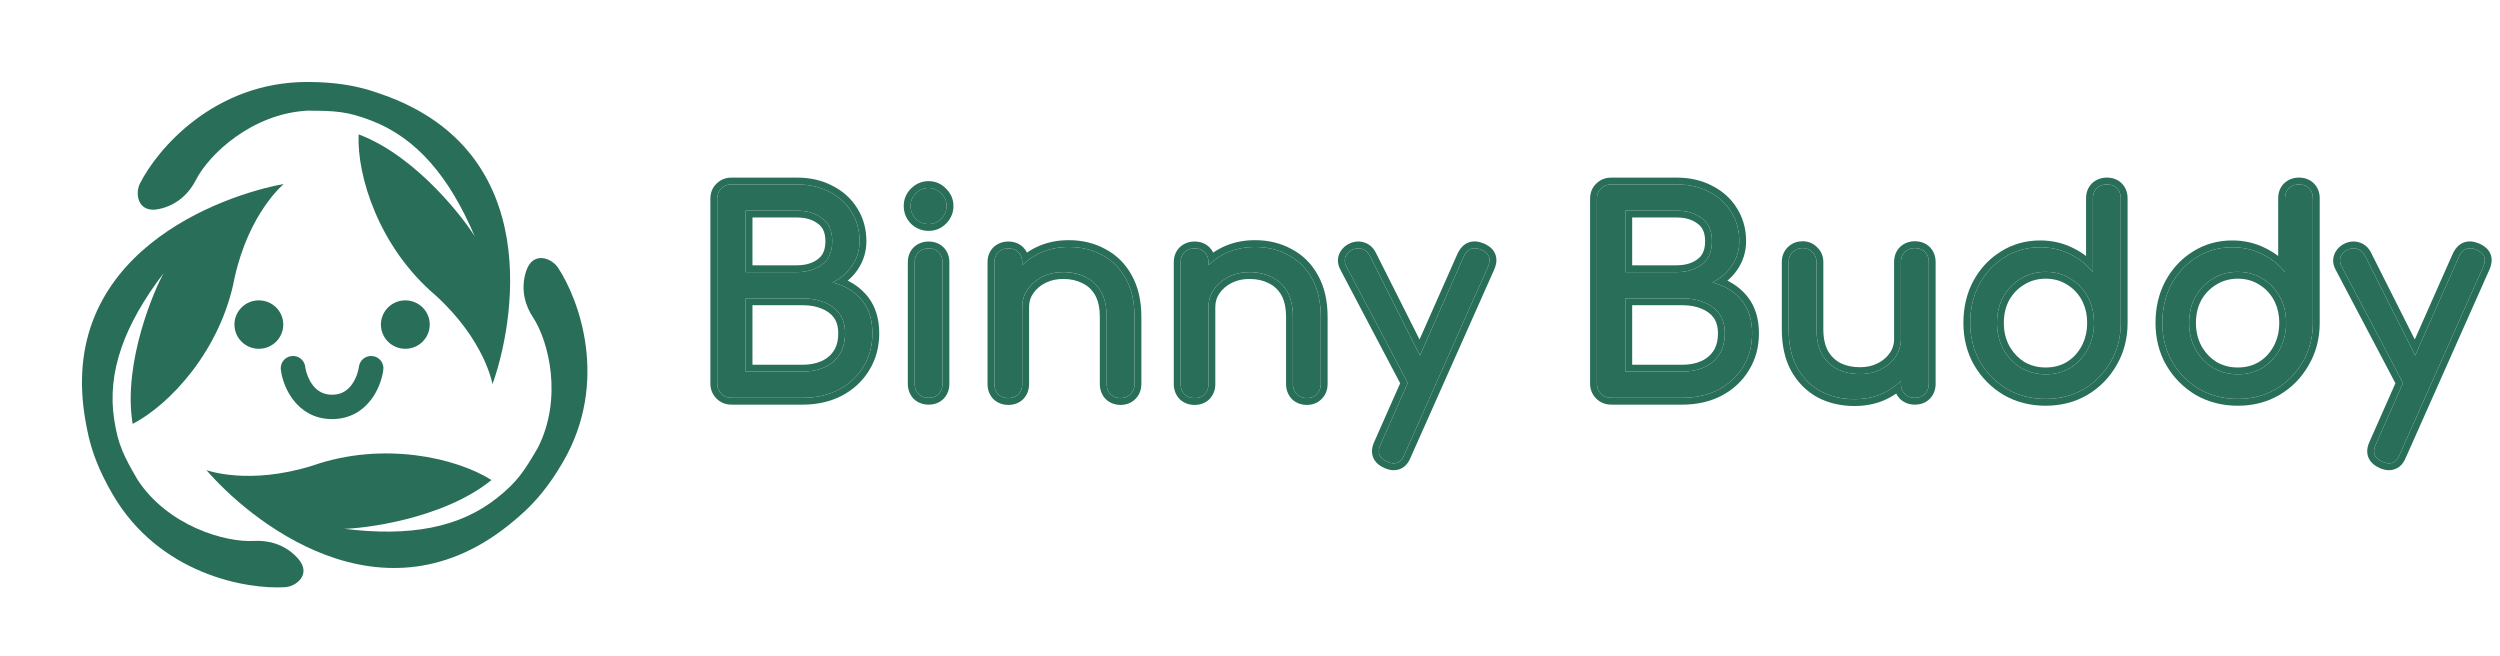 <svg width="183" height="48" viewBox="0 0 183 48" fill="none" xmlns="http://www.w3.org/2000/svg">
<g clip-path="url(#clip0_345_2182)">
<path d="M174.865 33.92C174.732 33.92 174.572 33.88 174.385 33.8C173.799 33.533 173.639 33.113 173.905 32.54L180.005 18.76C180.272 18.2 180.692 18.04 181.265 18.28C181.865 18.533 182.032 18.953 181.765 19.54L175.645 33.3C175.485 33.714 175.225 33.92 174.865 33.92ZM177.225 28.68C176.972 28.787 176.732 28.8 176.505 28.72C176.292 28.627 176.119 28.453 175.985 28.2L171.405 19.5C171.272 19.247 171.252 19.007 171.345 18.78C171.452 18.54 171.632 18.367 171.885 18.26C172.139 18.153 172.379 18.147 172.605 18.24C172.832 18.32 173.005 18.487 173.125 18.74L177.505 27.44C177.639 27.693 177.685 27.94 177.645 28.18C177.619 28.407 177.479 28.573 177.225 28.68Z" fill="#296E59"/>
<path d="M163.803 29.2C162.763 29.2 161.823 28.96 160.983 28.48C160.156 27.987 159.496 27.32 159.003 26.48C158.523 25.64 158.283 24.694 158.283 23.64C158.283 22.587 158.503 21.647 158.943 20.82C159.396 19.98 160.01 19.32 160.783 18.84C161.556 18.347 162.43 18.1 163.403 18.1C164.19 18.1 164.916 18.267 165.583 18.6C166.25 18.92 166.81 19.36 167.263 19.92V14.52C167.263 14.213 167.356 13.967 167.543 13.78C167.743 13.594 167.99 13.5 168.283 13.5C168.59 13.5 168.836 13.594 169.023 13.78C169.21 13.967 169.303 14.213 169.303 14.52V23.64C169.303 24.694 169.056 25.64 168.563 26.48C168.083 27.32 167.43 27.987 166.603 28.48C165.776 28.96 164.843 29.2 163.803 29.2ZM163.803 27.4C164.483 27.4 165.09 27.24 165.623 26.92C166.156 26.587 166.576 26.134 166.883 25.56C167.19 24.987 167.343 24.347 167.343 23.64C167.343 22.92 167.19 22.28 166.883 21.72C166.576 21.16 166.156 20.72 165.623 20.4C165.09 20.067 164.483 19.9 163.803 19.9C163.136 19.9 162.53 20.067 161.983 20.4C161.45 20.72 161.023 21.16 160.703 21.72C160.396 22.28 160.243 22.92 160.243 23.64C160.243 24.347 160.396 24.987 160.703 25.56C161.023 26.134 161.45 26.587 161.983 26.92C162.53 27.24 163.136 27.4 163.803 27.4Z" fill="#296E59"/>
<path d="M149.74 29.2C148.7 29.2 147.76 28.96 146.92 28.48C146.094 27.987 145.434 27.32 144.94 26.48C144.46 25.64 144.22 24.694 144.22 23.64C144.22 22.587 144.44 21.647 144.88 20.82C145.334 19.98 145.947 19.32 146.72 18.84C147.494 18.347 148.367 18.1 149.34 18.1C150.127 18.1 150.854 18.267 151.52 18.6C152.187 18.92 152.747 19.36 153.2 19.92V14.52C153.2 14.213 153.294 13.967 153.48 13.78C153.68 13.594 153.927 13.5 154.22 13.5C154.527 13.5 154.774 13.594 154.96 13.78C155.147 13.967 155.24 14.213 155.24 14.52V23.64C155.24 24.694 154.994 25.64 154.5 26.48C154.02 27.32 153.367 27.987 152.54 28.48C151.714 28.96 150.78 29.2 149.74 29.2ZM149.74 27.4C150.42 27.4 151.027 27.24 151.56 26.92C152.094 26.587 152.514 26.134 152.82 25.56C153.127 24.987 153.28 24.347 153.28 23.64C153.28 22.92 153.127 22.28 152.82 21.72C152.514 21.16 152.094 20.72 151.56 20.4C151.027 20.067 150.42 19.9 149.74 19.9C149.074 19.9 148.467 20.067 147.92 20.4C147.387 20.72 146.96 21.16 146.64 21.72C146.334 22.28 146.18 22.92 146.18 23.64C146.18 24.347 146.334 24.987 146.64 25.56C146.96 26.134 147.387 26.587 147.92 26.92C148.467 27.24 149.074 27.4 149.74 27.4Z" fill="#296E59"/>
<path d="M135.748 29.22C134.828 29.22 134.001 29.027 133.268 28.64C132.548 28.24 131.974 27.66 131.548 26.9C131.134 26.14 130.928 25.207 130.928 24.1V19.18C130.928 18.887 131.021 18.647 131.208 18.46C131.408 18.26 131.654 18.16 131.948 18.16C132.241 18.16 132.481 18.26 132.668 18.46C132.868 18.647 132.968 18.887 132.968 19.18V24.1C132.968 24.847 133.108 25.467 133.388 25.96C133.668 26.44 134.048 26.8 134.528 27.04C135.008 27.267 135.548 27.38 136.148 27.38C136.721 27.38 137.228 27.267 137.668 27.04C138.121 26.814 138.481 26.507 138.748 26.12C139.014 25.733 139.148 25.3 139.148 24.82H140.408C140.408 25.647 140.201 26.393 139.788 27.06C139.388 27.727 138.834 28.253 138.128 28.64C137.434 29.027 136.641 29.22 135.748 29.22ZM140.168 29.12C139.874 29.12 139.628 29.027 139.428 28.84C139.241 28.64 139.148 28.393 139.148 28.1V19.18C139.148 18.873 139.241 18.627 139.428 18.44C139.628 18.253 139.874 18.16 140.168 18.16C140.474 18.16 140.721 18.253 140.908 18.44C141.094 18.627 141.188 18.873 141.188 19.18V28.1C141.188 28.393 141.094 28.64 140.908 28.84C140.721 29.027 140.474 29.12 140.168 29.12Z" fill="#296E59"/>
<path d="M117.935 29.12C117.641 29.12 117.395 29.02 117.195 28.82C116.995 28.62 116.895 28.373 116.895 28.08V14.54C116.895 14.233 116.995 13.987 117.195 13.8C117.395 13.6 117.641 13.5 117.935 13.5H122.715C123.621 13.5 124.415 13.68 125.095 14.04C125.788 14.387 126.328 14.873 126.715 15.5C127.115 16.127 127.315 16.847 127.315 17.66C127.315 18.314 127.135 18.907 126.775 19.44C126.428 19.96 125.948 20.373 125.335 20.68C126.215 20.893 126.921 21.314 127.455 21.94C127.988 22.567 128.255 23.387 128.255 24.4C128.255 25.32 128.035 26.134 127.595 26.84C127.168 27.547 126.568 28.107 125.795 28.52C125.021 28.92 124.135 29.12 123.135 29.12H117.935ZM118.975 27.2H123.135C123.748 27.2 124.288 27.093 124.755 26.88C125.221 26.667 125.588 26.354 125.855 25.94C126.121 25.527 126.255 25.014 126.255 24.4C126.255 23.827 126.121 23.354 125.855 22.98C125.588 22.607 125.221 22.327 124.755 22.14C124.288 21.94 123.748 21.84 123.135 21.84H118.975V27.2ZM118.975 19.92H122.715C123.475 19.92 124.095 19.733 124.575 19.36C125.068 18.987 125.315 18.42 125.315 17.66C125.315 16.9 125.068 16.34 124.575 15.98C124.095 15.607 123.475 15.42 122.715 15.42H118.975V19.92Z" fill="#296E59"/>
<path d="M102.014 33.92C101.881 33.92 101.721 33.88 101.534 33.8C100.947 33.533 100.787 33.113 101.054 32.54L107.154 18.76C107.421 18.2 107.841 18.04 108.414 18.28C109.014 18.533 109.181 18.953 108.914 19.54L102.794 33.3C102.634 33.714 102.374 33.92 102.014 33.92ZM104.374 28.68C104.121 28.787 103.881 28.8 103.654 28.72C103.441 28.627 103.267 28.453 103.134 28.2L98.554 19.5C98.421 19.247 98.401 19.007 98.494 18.78C98.601 18.54 98.781 18.367 99.034 18.26C99.287 18.153 99.527 18.147 99.754 18.24C99.981 18.32 100.154 18.487 100.274 18.74L104.654 27.44C104.787 27.693 104.834 27.94 104.794 28.18C104.767 28.407 104.627 28.573 104.374 28.68Z" fill="#296E59"/>
<path d="M95.661 29.14C95.368 29.14 95.121 29.047 94.921 28.86C94.734 28.66 94.641 28.413 94.641 28.12V23.2C94.641 22.44 94.501 21.82 94.221 21.34C93.941 20.86 93.561 20.507 93.081 20.28C92.614 20.04 92.074 19.92 91.461 19.92C90.901 19.92 90.394 20.034 89.941 20.26C89.488 20.487 89.128 20.793 88.861 21.18C88.594 21.553 88.461 21.987 88.461 22.48H87.201C87.201 21.64 87.401 20.893 87.801 20.24C88.214 19.573 88.774 19.047 89.481 18.66C90.188 18.273 90.981 18.08 91.861 18.08C92.781 18.08 93.601 18.28 94.321 18.68C95.054 19.067 95.628 19.64 96.041 20.4C96.468 21.16 96.681 22.093 96.681 23.2V28.12C96.681 28.413 96.581 28.66 96.381 28.86C96.194 29.047 95.954 29.14 95.661 29.14ZM87.441 29.14C87.148 29.14 86.901 29.047 86.701 28.86C86.514 28.66 86.421 28.413 86.421 28.12V19.2C86.421 18.893 86.514 18.647 86.701 18.46C86.901 18.273 87.148 18.18 87.441 18.18C87.748 18.18 87.994 18.273 88.181 18.46C88.368 18.647 88.461 18.893 88.461 19.2V28.12C88.461 28.413 88.368 28.66 88.181 28.86C87.994 29.047 87.748 29.14 87.441 29.14Z" fill="#296E59"/>
<path d="M82.028 29.14C81.735 29.14 81.488 29.047 81.288 28.86C81.102 28.66 81.008 28.413 81.008 28.12V23.2C81.008 22.44 80.868 21.82 80.588 21.34C80.308 20.86 79.928 20.507 79.448 20.28C78.982 20.04 78.442 19.92 77.828 19.92C77.268 19.92 76.762 20.034 76.308 20.26C75.855 20.487 75.495 20.793 75.228 21.18C74.962 21.553 74.828 21.987 74.828 22.48H73.568C73.568 21.64 73.768 20.893 74.168 20.24C74.582 19.573 75.142 19.047 75.848 18.66C76.555 18.273 77.348 18.08 78.228 18.08C79.148 18.08 79.968 18.28 80.688 18.68C81.422 19.067 81.995 19.64 82.408 20.4C82.835 21.16 83.048 22.093 83.048 23.2V28.12C83.048 28.413 82.948 28.66 82.748 28.86C82.562 29.047 82.322 29.14 82.028 29.14ZM73.808 29.14C73.515 29.14 73.268 29.047 73.068 28.86C72.882 28.66 72.788 28.413 72.788 28.12V19.2C72.788 18.893 72.882 18.647 73.068 18.46C73.268 18.273 73.515 18.18 73.808 18.18C74.115 18.18 74.362 18.273 74.548 18.46C74.735 18.647 74.828 18.893 74.828 19.2V28.12C74.828 28.413 74.735 28.66 74.548 28.86C74.362 29.047 74.115 29.14 73.808 29.14Z" fill="#296E59"/>
<path d="M67.973 29.12C67.68 29.12 67.433 29.027 67.233 28.84C67.046 28.64 66.953 28.393 66.953 28.1V19.2C66.953 18.893 67.046 18.647 67.233 18.46C67.433 18.273 67.68 18.18 67.973 18.18C68.28 18.18 68.526 18.273 68.713 18.46C68.9 18.647 68.993 18.893 68.993 19.2V28.1C68.993 28.393 68.9 28.64 68.713 28.84C68.526 29.027 68.28 29.12 67.973 29.12ZM67.973 16.4C67.613 16.4 67.3 16.273 67.033 16.02C66.78 15.753 66.653 15.44 66.653 15.08C66.653 14.72 66.78 14.413 67.033 14.16C67.3 13.893 67.613 13.76 67.973 13.76C68.333 13.76 68.64 13.893 68.893 14.16C69.16 14.413 69.293 14.72 69.293 15.08C69.293 15.44 69.16 15.753 68.893 16.02C68.64 16.273 68.333 16.4 67.973 16.4Z" fill="#296E59"/>
<path d="M53.54 29.12C53.247 29.12 53 29.02 52.8 28.82C52.6 28.62 52.5 28.373 52.5 28.08V14.54C52.5 14.233 52.6 13.987 52.8 13.8C53 13.6 53.247 13.5 53.54 13.5H58.32C59.227 13.5 60.02 13.68 60.7 14.04C61.393 14.387 61.933 14.873 62.32 15.5C62.72 16.127 62.92 16.847 62.92 17.66C62.92 18.314 62.74 18.907 62.38 19.44C62.033 19.96 61.553 20.373 60.94 20.68C61.82 20.893 62.527 21.314 63.06 21.94C63.593 22.567 63.86 23.387 63.86 24.4C63.86 25.32 63.64 26.134 63.2 26.84C62.773 27.547 62.173 28.107 61.4 28.52C60.627 28.92 59.74 29.12 58.74 29.12H53.54ZM54.58 27.2H58.74C59.353 27.2 59.893 27.093 60.36 26.88C60.827 26.667 61.193 26.354 61.46 25.94C61.727 25.527 61.86 25.014 61.86 24.4C61.86 23.827 61.727 23.354 61.46 22.98C61.193 22.607 60.827 22.327 60.36 22.14C59.893 21.94 59.353 21.84 58.74 21.84H54.58V27.2ZM54.58 19.92H58.32C59.08 19.92 59.7 19.733 60.18 19.36C60.673 18.987 60.92 18.42 60.92 17.66C60.92 16.9 60.673 16.34 60.18 15.98C59.7 15.607 59.08 15.42 58.32 15.42H54.58V19.92Z" fill="#296E59"/>
<path d="M180.343 17.753C180.712 17.612 181.1 17.669 181.459 17.819L181.596 17.882C181.907 18.038 182.173 18.267 182.306 18.601C182.457 18.981 182.386 19.38 182.222 19.742L182.223 19.743L176.103 33.503L176.102 33.502C176 33.756 175.854 33.987 175.642 34.156C175.416 34.336 175.148 34.42 174.865 34.42C174.638 34.42 174.408 34.354 174.188 34.26L174.179 34.256C173.818 34.092 173.502 33.841 173.358 33.463C173.214 33.083 173.285 32.688 173.452 32.329L175.344 28.055L170.963 19.733C170.773 19.373 170.723 18.977 170.883 18.59L170.889 18.577L170.954 18.446C171.12 18.151 171.372 17.933 171.691 17.799L171.827 17.749C172.138 17.648 172.459 17.647 172.771 17.769C172.772 17.769 172.774 17.77 172.775 17.77C172.782 17.773 172.789 17.775 172.796 17.777L172.795 17.778C173.152 17.912 173.408 18.176 173.571 18.516L176.762 24.851L179.548 18.558L179.554 18.545L179.621 18.416C179.786 18.121 180.019 17.876 180.343 17.753ZM181.265 18.28C180.692 18.04 180.272 18.2 180.005 18.76L176.791 26.02L173.125 18.74C173.02 18.518 172.874 18.363 172.688 18.274L172.605 18.24C172.379 18.147 172.139 18.153 171.885 18.26L171.794 18.304C171.588 18.412 171.439 18.57 171.345 18.78L171.315 18.866C171.259 19.067 171.289 19.279 171.405 19.5L175.898 28.036L173.905 32.54C173.639 33.113 173.799 33.533 174.385 33.8C174.526 33.86 174.651 33.898 174.761 33.913L174.865 33.92C175.225 33.92 175.485 33.714 175.645 33.3L181.765 19.54C182.032 18.953 181.865 18.533 181.265 18.28Z" fill="#296E59"/>
<path d="M169.303 14.52C169.303 14.252 169.232 14.029 169.089 13.852L169.023 13.78C168.86 13.617 168.651 13.525 168.396 13.505L168.283 13.5C167.99 13.5 167.743 13.594 167.543 13.78L167.478 13.852C167.334 14.029 167.263 14.252 167.263 14.52V19.92C166.866 19.43 166.388 19.032 165.828 18.726L165.583 18.6C165 18.308 164.37 18.145 163.695 18.108L163.403 18.1C162.43 18.1 161.556 18.347 160.783 18.84L160.5 19.028C159.858 19.488 159.34 20.085 158.943 20.82L158.788 21.136C158.451 21.884 158.283 22.719 158.283 23.64L158.294 24.03C158.346 24.929 158.583 25.745 159.003 26.48C159.496 27.32 160.156 27.987 160.983 28.48C161.718 28.9 162.53 29.136 163.418 29.189L163.803 29.2C164.713 29.2 165.541 29.016 166.288 28.648L166.603 28.48C167.43 27.987 168.083 27.32 168.563 26.48C168.995 25.745 169.237 24.928 169.291 24.03L169.303 23.64V14.52ZM166.843 23.64C166.843 23.073 166.738 22.578 166.536 22.143L166.444 21.96C166.179 21.476 165.82 21.102 165.365 20.829L165.358 20.824C164.911 20.545 164.397 20.4 163.803 20.4C163.224 20.4 162.708 20.544 162.243 20.827L162.24 20.829C161.786 21.102 161.419 21.475 161.141 21.959L161.142 21.96C160.88 22.437 160.743 22.993 160.743 23.64C160.743 24.268 160.878 24.824 161.14 25.316L161.249 25.5C161.512 25.913 161.842 26.241 162.24 26.491C162.705 26.762 163.222 26.9 163.803 26.9L163.803 27.4L163.556 27.393C163.067 27.363 162.612 27.242 162.19 27.032L161.983 26.92C161.45 26.587 161.023 26.134 160.703 25.56C160.435 25.058 160.284 24.506 160.25 23.902L160.243 23.64C160.243 22.92 160.396 22.28 160.703 21.72C160.983 21.23 161.345 20.832 161.788 20.525L161.983 20.4C162.53 20.067 163.136 19.9 163.803 19.9L164.055 19.908C164.634 19.945 165.156 20.108 165.623 20.4C166.156 20.72 166.576 21.16 166.883 21.72C167.19 22.28 167.343 22.92 167.343 23.64L167.336 23.902C167.302 24.506 167.151 25.058 166.883 25.56L166.763 25.77C166.47 26.245 166.09 26.628 165.623 26.92L165.42 27.032C164.937 27.277 164.398 27.4 163.803 27.4L163.803 26.9C164.401 26.9 164.917 26.76 165.365 26.491C165.818 26.206 166.177 25.821 166.442 25.324L166.535 25.136C166.738 24.689 166.843 24.192 166.843 23.64ZM169.803 23.64C169.803 24.772 169.536 25.806 168.996 26.727L168.997 26.729C168.475 27.643 167.76 28.372 166.859 28.909L166.854 28.912C165.945 29.44 164.923 29.7 163.803 29.7C162.683 29.7 161.656 29.44 160.735 28.914L160.727 28.909C159.827 28.372 159.108 27.645 158.572 26.733L158.568 26.729C158.041 25.806 157.783 24.772 157.783 23.64C157.783 22.515 158.019 21.492 158.502 20.585L158.503 20.583L158.696 20.249C159.099 19.6 159.603 19.056 160.208 18.623L160.52 18.415C161.377 17.87 162.343 17.601 163.403 17.601C164.26 17.601 165.061 17.782 165.799 18.149C166.145 18.316 166.467 18.514 166.763 18.74V14.521C166.763 14.104 166.894 13.722 167.189 13.427L167.195 13.421L167.202 13.415C167.502 13.135 167.873 13 168.283 13C168.699 13 169.081 13.131 169.377 13.427C169.672 13.722 169.803 14.105 169.803 14.521V23.64Z" fill="#296E59"/>
<path d="M155.24 14.52C155.24 14.252 155.169 14.029 155.026 13.852L154.96 13.78C154.797 13.617 154.588 13.525 154.333 13.505L154.22 13.5C153.927 13.5 153.68 13.594 153.48 13.78L153.415 13.852C153.272 14.029 153.2 14.252 153.2 14.52V19.92C152.804 19.43 152.326 19.032 151.766 18.726L151.52 18.6C150.937 18.308 150.308 18.145 149.633 18.108L149.34 18.1C148.367 18.1 147.494 18.347 146.72 18.84L146.438 19.028C145.796 19.488 145.277 20.085 144.88 20.82L144.726 21.136C144.389 21.884 144.221 22.719 144.22 23.64L144.231 24.03C144.284 24.929 144.52 25.745 144.94 26.48C145.434 27.32 146.094 27.987 146.92 28.48C147.655 28.9 148.467 29.136 149.355 29.189L149.74 29.2C150.651 29.2 151.479 29.016 152.226 28.648L152.54 28.48C153.367 27.987 154.02 27.32 154.5 26.48C154.932 25.745 155.175 24.928 155.229 24.03L155.24 23.64V14.52ZM152.78 23.64C152.78 23.073 152.675 22.578 152.474 22.143L152.382 21.96C152.117 21.476 151.758 21.102 151.303 20.829L151.296 20.824C150.848 20.545 150.334 20.4 149.74 20.4C149.162 20.4 148.646 20.544 148.181 20.827L148.178 20.829C147.723 21.102 147.357 21.475 147.078 21.959L147.079 21.96C146.818 22.437 146.681 22.993 146.681 23.64C146.681 24.268 146.815 24.824 147.077 25.316L147.187 25.5C147.45 25.913 147.78 26.241 148.178 26.491C148.642 26.762 149.16 26.9 149.74 26.9L149.74 27.4L149.493 27.393C149.004 27.363 148.549 27.242 148.128 27.032L147.92 26.92C147.387 26.587 146.96 26.134 146.64 25.56C146.372 25.058 146.221 24.506 146.188 23.902L146.18 23.64C146.18 22.92 146.334 22.28 146.64 21.72C146.92 21.23 147.282 20.832 147.726 20.525L147.92 20.4C148.467 20.067 149.074 19.9 149.74 19.9L149.992 19.908C150.571 19.945 151.094 20.108 151.56 20.4C152.094 20.72 152.514 21.16 152.82 21.72C153.127 22.28 153.28 22.92 153.28 23.64L153.273 23.902C153.24 24.506 153.089 25.058 152.82 25.56L152.7 25.77C152.407 26.245 152.027 26.628 151.56 26.92L151.357 27.032C150.875 27.277 150.336 27.4 149.74 27.4L149.74 26.9C150.338 26.9 150.854 26.76 151.303 26.491C151.756 26.206 152.114 25.821 152.38 25.324L152.473 25.136C152.676 24.689 152.78 24.192 152.78 23.64ZM155.74 23.64C155.74 24.772 155.474 25.806 154.934 26.727L154.935 26.729C154.412 27.643 153.698 28.372 152.797 28.909L152.792 28.912C151.882 29.44 150.86 29.7 149.74 29.7C148.62 29.7 147.594 29.44 146.673 28.914L146.664 28.909C145.765 28.372 145.045 27.645 144.51 26.733L144.506 26.729C143.979 25.806 143.721 24.772 143.721 23.64C143.721 22.515 143.956 21.492 144.439 20.585L144.44 20.583L144.634 20.249C145.037 19.6 145.541 19.056 146.146 18.623L146.457 18.415C147.314 17.87 148.281 17.601 149.341 17.601C150.198 17.601 150.999 17.782 151.736 18.149C152.083 18.316 152.405 18.514 152.7 18.74V14.521C152.7 14.104 152.831 13.722 153.127 13.427L153.133 13.421L153.14 13.415C153.439 13.135 153.811 13 154.221 13C154.637 13 155.019 13.131 155.314 13.427C155.61 13.722 155.74 14.105 155.74 14.521V23.64Z" fill="#296E59"/>
<path d="M132.968 24.1V19.18C132.968 18.924 132.891 18.707 132.738 18.532L132.668 18.46C132.504 18.285 132.3 18.187 132.055 18.165L131.948 18.16C131.654 18.16 131.408 18.26 131.208 18.46L131.142 18.532C130.999 18.707 130.928 18.924 130.928 19.18V24.1L130.938 24.507C130.983 25.437 131.186 26.235 131.548 26.9C131.974 27.66 132.548 28.24 133.268 28.64C133.909 28.979 134.623 29.169 135.407 29.211L135.748 29.22C136.641 29.22 137.434 29.027 138.128 28.64C138.514 28.429 138.853 28.173 139.147 27.878L139.148 28.1C139.148 28.393 139.241 28.64 139.428 28.84C139.603 29.003 139.813 29.096 140.06 29.116L140.168 29.12C140.436 29.12 140.659 29.048 140.835 28.905L140.908 28.84C141.071 28.665 141.163 28.454 141.184 28.208L141.188 28.1V19.18C141.188 18.912 141.116 18.689 140.974 18.513L140.908 18.44C140.744 18.277 140.535 18.184 140.28 18.164L140.168 18.16C139.874 18.16 139.628 18.253 139.428 18.44C139.241 18.627 139.148 18.873 139.148 19.18V24.82L139.142 24.998C139.112 25.408 138.981 25.782 138.748 26.12C138.481 26.507 138.121 26.814 137.668 27.04C137.228 27.267 136.721 27.38 136.148 27.38L136.147 26.88C136.654 26.88 137.08 26.78 137.438 26.596L137.444 26.593L137.584 26.518C137.9 26.336 138.148 26.109 138.336 25.836L138.409 25.722C138.545 25.489 138.623 25.238 138.643 24.961L138.647 24.82V19.18C138.648 18.764 138.779 18.382 139.074 18.087L139.08 18.08L139.087 18.074C139.386 17.795 139.758 17.66 140.168 17.66C140.584 17.66 140.965 17.791 141.261 18.087C141.556 18.383 141.687 18.764 141.688 19.18V28.101C141.687 28.51 141.553 28.882 141.273 29.182L141.268 29.188L141.261 29.193C140.965 29.489 140.584 29.62 140.168 29.62C139.758 29.62 139.386 29.485 139.087 29.206L139.074 29.194L139.062 29.182C138.955 29.067 138.869 28.942 138.804 28.808C138.665 28.902 138.521 28.993 138.37 29.076L138.371 29.077C137.595 29.51 136.716 29.72 135.748 29.72C134.756 29.72 133.847 29.511 133.034 29.082L133.024 29.077C132.219 28.63 131.581 27.98 131.111 27.145L131.108 27.139C130.646 26.288 130.428 25.268 130.428 24.101V19.18C130.428 18.77 130.563 18.398 130.854 18.106L130.97 18.002C131.247 17.774 131.58 17.66 131.947 17.66C132.356 17.66 132.723 17.803 133.008 18.095L133.033 18.119C133.326 18.404 133.468 18.77 133.468 19.18V24.101C133.468 24.784 133.595 25.311 133.819 25.708L133.91 25.852C134.129 26.176 134.406 26.418 134.744 26.589C135.148 26.779 135.613 26.88 136.147 26.88L136.148 27.38L135.926 27.375C135.487 27.354 135.082 27.269 134.711 27.12L134.528 27.04C134.048 26.8 133.668 26.44 133.388 25.96C133.143 25.528 133.005 25 132.975 24.374L132.968 24.1Z" fill="#296E59"/>
<path d="M128.255 24.4C128.255 23.45 128.021 22.67 127.552 22.06L127.455 21.94C126.921 21.314 126.215 20.893 125.335 20.68C125.948 20.373 126.428 19.96 126.775 19.44C127.09 18.974 127.266 18.461 127.306 17.902L127.315 17.66C127.315 16.948 127.162 16.308 126.855 15.739L126.715 15.5C126.376 14.952 125.921 14.511 125.348 14.177L125.095 14.04C124.499 13.725 123.818 13.548 123.049 13.509L122.715 13.5L122.715 13C123.684 13 124.556 13.192 125.317 13.593C126.087 13.978 126.698 14.524 127.136 15.231L127.296 15.504C127.644 16.151 127.814 16.873 127.814 17.66C127.814 18.411 127.605 19.1 127.189 19.717L127.19 19.718C126.982 20.03 126.732 20.304 126.445 20.546C126.983 20.805 127.448 21.162 127.835 21.616L127.949 21.757C128.498 22.471 128.755 23.366 128.755 24.4C128.755 25.401 128.513 26.305 128.021 27.098L128.022 27.099C127.546 27.887 126.878 28.508 126.03 28.961L126.024 28.964C125.17 29.406 124.203 29.62 123.135 29.62H117.935C117.567 29.62 117.233 29.506 116.956 29.278L116.841 29.174C116.543 28.876 116.395 28.5 116.395 28.08V14.54C116.395 14.119 116.535 13.738 116.841 13.446L116.956 13.342C117.233 13.114 117.567 13 117.935 13L117.935 13.5L117.827 13.505C117.581 13.527 117.37 13.625 117.195 13.8C116.995 13.987 116.895 14.233 116.895 14.54V28.08L116.899 28.188C116.921 28.434 117.019 28.645 117.195 28.82C117.37 28.995 117.581 29.093 117.827 29.115L117.935 29.12H123.135L123.504 29.11C124.233 29.073 124.898 28.924 125.499 28.661L125.795 28.52C126.568 28.107 127.168 27.547 127.595 26.84C127.979 26.222 128.196 25.522 128.244 24.74L128.255 24.4ZM125.755 24.4C125.755 23.967 125.667 23.633 125.516 23.376L125.447 23.27C125.241 22.983 124.955 22.759 124.568 22.605L124.558 22.6C124.165 22.431 123.694 22.34 123.135 22.34H119.475V26.7H123.135L123.135 27.2H118.975V21.84H123.135C123.748 21.84 124.288 21.94 124.755 22.14C125.221 22.327 125.588 22.607 125.855 22.98C126.121 23.354 126.255 23.827 126.255 24.4L126.248 24.625C126.219 25.14 126.088 25.578 125.855 25.94L125.75 26.091C125.495 26.43 125.163 26.694 124.755 26.88L124.576 26.955C124.152 27.118 123.671 27.2 123.135 27.2L123.135 26.7C123.69 26.7 124.157 26.604 124.547 26.426L124.687 26.356C125.002 26.186 125.249 25.957 125.435 25.669L125.507 25.546C125.665 25.249 125.755 24.873 125.755 24.4ZM124.814 17.66C124.814 17.016 124.613 16.627 124.28 16.384L124.273 16.38L124.268 16.375C123.895 16.085 123.392 15.92 122.715 15.92H119.475V19.42H122.715L122.715 19.92H118.975V15.42H122.715C123.475 15.42 124.095 15.607 124.575 15.98C125.068 16.34 125.315 16.9 125.315 17.66L125.303 17.936C125.249 18.559 125.006 19.034 124.575 19.36C124.095 19.733 123.475 19.92 122.715 19.92L122.715 19.42C123.392 19.42 123.895 19.255 124.268 18.966L124.272 18.961L124.394 18.858C124.66 18.601 124.814 18.223 124.814 17.66ZM122.715 13L122.715 13.5H117.935L117.935 13H122.715Z" fill="#296E59"/>
<path d="M107.491 17.753C107.861 17.612 108.248 17.669 108.607 17.819L108.744 17.882C109.056 18.038 109.322 18.267 109.454 18.601C109.605 18.981 109.534 19.38 109.37 19.742L109.371 19.743L103.251 33.503L103.25 33.502C103.149 33.756 103.003 33.987 102.79 34.156C102.564 34.336 102.297 34.42 102.014 34.42C101.787 34.42 101.556 34.354 101.337 34.26L101.327 34.256C100.966 34.092 100.651 33.841 100.507 33.463C100.362 33.083 100.434 32.688 100.601 32.329L102.492 28.055L98.111 19.733C97.922 19.373 97.872 18.977 98.031 18.59L98.037 18.577L98.103 18.446C98.268 18.151 98.521 17.933 98.84 17.799L98.976 17.749C99.286 17.648 99.607 17.647 99.919 17.769C99.92 17.769 99.923 17.77 99.924 17.77C99.93 17.773 99.938 17.775 99.944 17.777L99.943 17.778C100.3 17.912 100.556 18.176 100.72 18.516L103.91 24.851L106.696 18.558L106.702 18.545L106.77 18.416C106.935 18.121 107.168 17.876 107.491 17.753ZM108.414 18.28C107.841 18.04 107.421 18.2 107.154 18.76L103.939 26.02L100.274 18.74C100.169 18.518 100.023 18.363 99.836 18.274L99.754 18.24C99.527 18.147 99.287 18.153 99.034 18.26L98.942 18.304C98.737 18.412 98.587 18.57 98.494 18.78L98.464 18.866C98.407 19.067 98.437 19.279 98.554 19.5L103.047 28.036L101.054 32.54C100.787 33.113 100.947 33.533 101.534 33.8C101.674 33.86 101.799 33.898 101.909 33.913L102.014 33.92C102.374 33.92 102.634 33.714 102.794 33.3L108.914 19.54C109.181 18.953 109.014 18.533 108.414 18.28Z" fill="#296E59"/>
<path d="M94.141 28.12V23.2C94.141 22.585 94.042 22.106 93.868 21.741L93.789 21.592C93.558 21.195 93.251 20.914 92.867 20.732L92.86 20.729L92.853 20.725C92.468 20.527 92.008 20.42 91.461 20.42C91.032 20.42 90.65 20.495 90.309 20.641L90.165 20.707C89.781 20.899 89.487 21.152 89.272 21.464L89.268 21.471C89.066 21.753 88.961 22.083 88.961 22.48V28.12C88.961 28.53 88.826 28.901 88.547 29.201L88.541 29.208L88.534 29.214C88.239 29.509 87.857 29.64 87.441 29.64C87.031 29.64 86.66 29.505 86.36 29.226L86.348 29.214L86.336 29.201C86.056 28.901 85.921 28.53 85.921 28.12V19.2C85.921 18.784 86.052 18.402 86.348 18.106L86.353 18.101L86.36 18.095C86.66 17.815 87.031 17.68 87.441 17.68C87.857 17.68 88.239 17.811 88.534 18.106C88.65 18.222 88.74 18.351 88.807 18.489C88.946 18.395 89.09 18.304 89.241 18.222L89.54 18.07C90.248 17.741 91.025 17.58 91.861 17.58C92.852 17.58 93.754 17.796 94.554 18.238C95.376 18.672 96.019 19.316 96.477 20.155C96.955 21.008 97.181 22.03 97.181 23.2V28.12C97.181 28.488 97.067 28.822 96.839 29.099L96.734 29.214C96.443 29.505 96.071 29.64 95.661 29.64C95.251 29.64 94.88 29.505 94.58 29.226L94.567 29.214L94.556 29.201C94.276 28.901 94.141 28.53 94.141 28.12ZM86.421 28.12L86.426 28.227C86.446 28.474 86.538 28.685 86.701 28.86C86.876 29.023 87.087 29.115 87.333 29.136L87.441 29.14C87.709 29.14 87.932 29.069 88.108 28.926L88.181 28.86C88.344 28.685 88.437 28.474 88.457 28.227L88.461 28.12V22.48L88.468 22.298C88.497 21.879 88.628 21.507 88.861 21.18C89.094 20.842 89.399 20.564 89.775 20.349L89.941 20.26C90.394 20.034 90.901 19.92 91.461 19.92L91.688 19.926C92.208 19.952 92.673 20.07 93.081 20.28C93.561 20.507 93.941 20.86 94.221 21.34C94.501 21.82 94.641 22.44 94.641 23.2V28.12L94.645 28.227C94.666 28.474 94.758 28.685 94.921 28.86C95.096 29.023 95.307 29.115 95.554 29.136L95.661 29.14C95.918 29.14 96.134 29.069 96.309 28.926L96.381 28.86C96.556 28.685 96.655 28.474 96.677 28.227L96.681 28.12V23.2C96.681 22.093 96.468 21.16 96.041 20.4C95.68 19.735 95.195 19.213 94.589 18.834L94.321 18.68C93.691 18.33 92.984 18.134 92.201 18.09L91.861 18.08C90.981 18.08 90.188 18.273 89.481 18.66L89.223 18.811C88.943 18.988 88.69 19.19 88.461 19.415L88.461 19.2C88.461 18.932 88.39 18.71 88.247 18.533L88.181 18.46C88.018 18.297 87.809 18.205 87.554 18.185L87.441 18.18C87.148 18.18 86.901 18.273 86.701 18.46L86.636 18.533C86.493 18.71 86.421 18.932 86.421 19.2V28.12Z" fill="#296E59"/>
<path d="M80.508 28.12V23.2C80.508 22.585 80.409 22.106 80.235 21.741L80.156 21.592C79.925 21.195 79.618 20.914 79.234 20.732L79.228 20.729L79.22 20.725C78.835 20.527 78.375 20.42 77.828 20.42C77.399 20.42 77.017 20.495 76.676 20.641L76.532 20.707C76.148 20.899 75.855 21.152 75.64 21.464L75.635 21.471C75.433 21.753 75.328 22.083 75.328 22.48V28.12C75.328 28.53 75.194 28.901 74.914 29.201L74.908 29.208L74.901 29.214C74.606 29.509 74.224 29.64 73.809 29.64C73.399 29.64 73.027 29.505 72.728 29.226L72.715 29.214L72.703 29.201C72.423 28.901 72.288 28.53 72.288 28.12V19.2C72.288 18.784 72.419 18.402 72.715 18.106L72.721 18.101L72.728 18.095C73.027 17.815 73.399 17.68 73.809 17.68C74.224 17.68 74.606 17.811 74.901 18.106C75.017 18.222 75.107 18.351 75.174 18.489C75.313 18.395 75.457 18.304 75.608 18.222L75.907 18.07C76.615 17.741 77.392 17.58 78.228 17.58C79.219 17.58 80.121 17.796 80.921 18.238C81.743 18.672 82.386 19.316 82.844 20.155C83.322 21.008 83.548 22.03 83.548 23.2V28.12C83.548 28.488 83.434 28.822 83.206 29.099L83.102 29.214C82.81 29.505 82.438 29.64 82.028 29.64C81.618 29.64 81.247 29.505 80.947 29.226L80.935 29.214L80.923 29.201C80.643 28.901 80.508 28.53 80.508 28.12ZM72.788 28.12L72.793 28.227C72.813 28.474 72.905 28.685 73.068 28.86C73.243 29.023 73.454 29.115 73.7 29.136L73.808 29.14C74.076 29.14 74.299 29.069 74.476 28.926L74.548 28.86C74.712 28.685 74.804 28.474 74.824 28.227L74.828 28.12V22.48L74.835 22.298C74.864 21.879 74.995 21.507 75.228 21.18C75.462 20.842 75.766 20.564 76.143 20.349L76.308 20.26C76.762 20.034 77.268 19.92 77.828 19.92L78.055 19.926C78.575 19.952 79.04 20.07 79.448 20.28C79.928 20.507 80.308 20.86 80.588 21.34C80.868 21.82 81.008 22.44 81.008 23.2V28.12L81.013 28.227C81.033 28.474 81.125 28.685 81.288 28.86C81.463 29.023 81.674 29.115 81.921 29.136L82.028 29.14C82.285 29.14 82.501 29.069 82.676 28.926L82.748 28.86C82.923 28.685 83.022 28.474 83.044 28.227L83.048 28.12V23.2C83.048 22.093 82.835 21.16 82.408 20.4C82.047 19.735 81.563 19.213 80.956 18.834L80.688 18.68C80.058 18.33 79.352 18.134 78.568 18.09L78.228 18.08C77.348 18.08 76.555 18.273 75.848 18.66L75.59 18.811C75.31 18.988 75.057 19.19 74.828 19.415L74.828 19.2C74.828 18.932 74.757 18.71 74.614 18.533L74.548 18.46C74.385 18.297 74.176 18.205 73.921 18.185L73.808 18.18C73.515 18.18 73.268 18.273 73.068 18.46L73.003 18.533C72.86 18.71 72.788 18.932 72.788 19.2V28.12Z" fill="#296E59"/>
<path d="M68.993 19.2C68.993 18.932 68.921 18.71 68.778 18.533L68.713 18.46C68.55 18.297 68.34 18.205 68.085 18.185L67.973 18.18C67.68 18.18 67.433 18.273 67.233 18.46L67.168 18.533C67.025 18.71 66.953 18.932 66.953 19.2V28.1L66.957 28.208C66.978 28.454 67.07 28.665 67.233 28.84C67.408 29.003 67.619 29.096 67.865 29.116L67.973 29.12C68.242 29.12 68.464 29.048 68.641 28.905L68.713 28.84C68.876 28.665 68.968 28.454 68.988 28.208L68.993 28.1V19.2ZM69.293 15.08C69.293 14.72 69.16 14.413 68.893 14.16C68.671 13.927 68.409 13.796 68.106 13.767L67.973 13.76C67.613 13.76 67.3 13.893 67.033 14.16L66.944 14.258C66.75 14.491 66.653 14.765 66.653 15.08L66.659 15.213C66.687 15.518 66.811 15.787 67.033 16.02C67.266 16.241 67.535 16.367 67.84 16.395L67.973 16.4C68.288 16.4 68.563 16.303 68.796 16.109L68.893 16.02C69.126 15.787 69.258 15.518 69.287 15.213L69.293 15.08ZM69.493 28.101C69.493 28.51 69.359 28.882 69.079 29.182L69.073 29.188L69.066 29.193C68.771 29.489 68.389 29.62 67.973 29.62C67.563 29.62 67.191 29.486 66.892 29.206L66.879 29.194L66.867 29.182C66.588 28.882 66.453 28.51 66.453 28.101V19.2C66.453 18.784 66.584 18.402 66.88 18.106L66.892 18.095C67.191 17.815 67.563 17.68 67.973 17.68C68.389 17.68 68.771 17.811 69.066 18.106C69.362 18.402 69.493 18.784 69.493 19.2V28.101ZM69.793 15.08C69.793 15.517 69.647 15.907 69.372 16.236L69.247 16.374C68.9 16.722 68.465 16.9 67.973 16.9C67.482 16.9 67.046 16.722 66.689 16.383L66.68 16.374L66.671 16.364C66.331 16.007 66.153 15.571 66.153 15.08C66.153 14.588 66.332 14.154 66.68 13.807L66.816 13.681C67.145 13.406 67.536 13.26 67.973 13.26C68.473 13.26 68.91 13.452 69.256 13.815C69.608 14.158 69.793 14.588 69.793 15.08Z" fill="#296E59"/>
<path d="M63.86 24.4C63.86 23.45 63.626 22.67 63.157 22.06L63.06 21.94C62.527 21.314 61.82 20.893 60.94 20.68C61.553 20.373 62.033 19.96 62.38 19.44C62.695 18.974 62.872 18.461 62.911 17.902L62.92 17.66C62.92 16.948 62.767 16.308 62.461 15.739L62.32 15.5C61.982 14.952 61.526 14.511 60.953 14.177L60.7 14.04C60.105 13.725 59.423 13.548 58.654 13.509L58.32 13.5L58.32 13C59.289 13 60.162 13.192 60.923 13.593C61.692 13.978 62.303 14.524 62.741 15.231L62.901 15.504C63.249 16.151 63.42 16.873 63.42 17.66C63.42 18.411 63.211 19.1 62.795 19.717L62.796 19.718C62.588 20.03 62.338 20.304 62.051 20.546C62.588 20.805 63.053 21.162 63.44 21.616L63.555 21.757C64.103 22.471 64.36 23.366 64.36 24.4C64.36 25.401 64.119 26.305 63.627 27.098L63.628 27.099C63.152 27.887 62.483 28.508 61.636 28.961L61.63 28.964C60.776 29.406 59.808 29.62 58.74 29.62H53.54C53.172 29.62 52.839 29.506 52.562 29.278L52.446 29.174C52.149 28.876 52 28.5 52 28.08V14.54C52 14.119 52.141 13.738 52.446 13.446L52.562 13.342C52.839 13.114 53.172 13 53.54 13L53.54 13.5L53.433 13.505C53.186 13.527 52.975 13.625 52.8 13.8C52.6 13.987 52.5 14.233 52.5 14.54V28.08L52.505 28.188C52.527 28.434 52.625 28.645 52.8 28.82C52.975 28.995 53.186 29.093 53.433 29.115L53.54 29.12H58.74L59.109 29.11C59.838 29.073 60.503 28.924 61.105 28.661L61.4 28.52C62.173 28.107 62.773 27.547 63.2 26.84C63.585 26.222 63.801 25.522 63.85 24.74L63.86 24.4ZM61.36 24.4C61.36 23.967 61.272 23.633 61.121 23.376L61.053 23.27C60.847 22.983 60.56 22.759 60.174 22.605L60.163 22.6C59.77 22.431 59.3 22.34 58.74 22.34H55.08V26.7H58.74L58.74 27.2H54.58V21.84H58.74C59.353 21.84 59.893 21.94 60.36 22.14C60.827 22.327 61.193 22.607 61.46 22.98C61.727 23.354 61.86 23.827 61.86 24.4L61.853 24.625C61.824 25.14 61.693 25.578 61.46 25.94L61.355 26.091C61.1 26.43 60.768 26.694 60.36 26.88L60.182 26.955C59.757 27.118 59.277 27.2 58.74 27.2L58.74 26.7C59.295 26.7 59.763 26.604 60.152 26.426L60.292 26.356C60.608 26.186 60.854 25.957 61.04 25.669L61.112 25.546C61.27 25.249 61.36 24.873 61.36 24.4ZM60.42 17.66C60.42 17.016 60.218 16.627 59.886 16.384L59.879 16.38L59.873 16.375C59.501 16.085 58.997 15.92 58.32 15.92H55.08V19.42H58.32L58.32 19.92H54.58V15.42H58.32C59.08 15.42 59.7 15.607 60.18 15.98C60.673 16.34 60.92 16.9 60.92 17.66L60.908 17.936C60.854 18.559 60.612 19.034 60.18 19.36C59.7 19.733 59.08 19.92 58.32 19.92L58.32 19.42C58.997 19.42 59.501 19.255 59.873 18.966L59.878 18.961L59.999 18.858C60.265 18.601 60.42 18.223 60.42 17.66ZM58.32 13L58.32 13.5H53.54L53.54 13H58.32Z" fill="#296E59"/>
<path d="M20.772 13.469C20.772 13.469 18.247 15.533 17.179 20.305C16.172 25.646 12.421 29.629 9.71 31.03C8.958 26.479 11.391 21.006 11.991 19.977C9.074 23.799 7.815 27.268 8.366 30.758C8.651 32.565 9.045 33.356 10.074 35.125C12.287 38.495 16.47 39.723 18.618 39.595C19.452 39.546 20.796 39.735 21.815 40.885C22.834 42.035 21.692 42.935 20.858 42.984C18.051 43.151 11.658 42.05 8.24 36.176C7.176 34.349 6.739 33 6.493 31.975C6.406 31.614 6.301 31.044 6.301 31.044C3.917 18.539 16.345 14.271 20.772 13.469Z" fill="#296E59"/>
<path d="M38.526 19.811C39.021 18.36 40.378 18.892 40.839 19.584C42.388 21.912 44.622 27.956 41.204 33.829C40.141 35.656 39.18 36.705 38.409 37.429C38.138 37.684 37.693 38.06 37.693 38.06C27.968 46.36 18.029 37.817 15.115 34.414C15.115 34.414 18.179 35.553 22.88 34.083C28.045 32.279 33.398 33.509 35.977 35.138C32.38 38.06 26.386 38.706 25.187 38.706C29.982 39.3 33.639 38.648 36.411 36.429C37.846 35.281 38.34 34.547 39.369 32.778C41.205 29.192 40.185 24.984 38.999 23.202C38.539 22.51 38.032 21.261 38.526 19.811Z" fill="#296E59"/>
<path d="M27.279 26.065C27.772 26.126 28.121 26.572 28.06 27.06L28.023 27.295C27.915 27.868 27.654 28.612 27.161 29.26C26.575 30.03 25.642 30.678 24.308 30.678C22.974 30.678 22.041 30.03 21.455 29.26C20.962 28.612 20.701 27.868 20.593 27.295L20.557 27.06L20.55 26.97C20.539 26.517 20.876 26.122 21.338 26.065C21.799 26.008 22.223 26.308 22.325 26.749L22.341 26.839L22.363 26.98C22.43 27.328 22.596 27.799 22.89 28.186C23.203 28.597 23.641 28.894 24.308 28.894C24.975 28.894 25.412 28.597 25.726 28.186C26.061 27.744 26.23 27.192 26.275 26.839L26.291 26.749C26.393 26.308 26.817 26.008 27.279 26.065Z" fill="#296E59"/>
<path d="M22.494 6C24.621 6 26.018 6.3 27.036 6.6C27.389 6.705 27.929 6.896 27.943 6.901C40.052 11.106 37.564 23.916 36.05 28.12C36.042 28.074 35.485 24.896 31.879 21.616C27.721 18.081 26.119 12.866 26.251 9.836C30.6 11.465 34.161 16.293 34.76 17.323C32.882 12.905 30.483 10.091 27.161 8.819C25.441 8.16 24.554 8.102 22.494 8.102C18.446 8.319 15.283 11.298 14.32 13.208C13.947 13.95 13.109 15.009 11.596 15.31C10.082 15.61 9.868 14.178 10.242 13.437C11.499 10.941 15.658 6 22.494 6Z" fill="#296E59"/>
<path d="M18.947 21.986C19.934 21.986 20.735 22.779 20.735 23.758C20.735 24.737 19.934 25.532 18.947 25.532C17.96 25.532 17.161 24.737 17.161 23.758C17.161 22.779 17.96 21.986 18.947 21.986Z" fill="#296E59"/>
<path d="M29.67 21.986C30.657 21.986 31.456 22.779 31.456 23.758C31.456 24.737 30.657 25.531 29.67 25.532C28.683 25.532 27.882 24.737 27.882 23.758C27.882 22.779 28.683 21.986 29.67 21.986Z" fill="#296E59"/>
</g>
<defs>
<clipPath id="clip0_345_2182">
<rect width="182.389" height="48" fill="white"/>
</clipPath>
</defs>
</svg>
